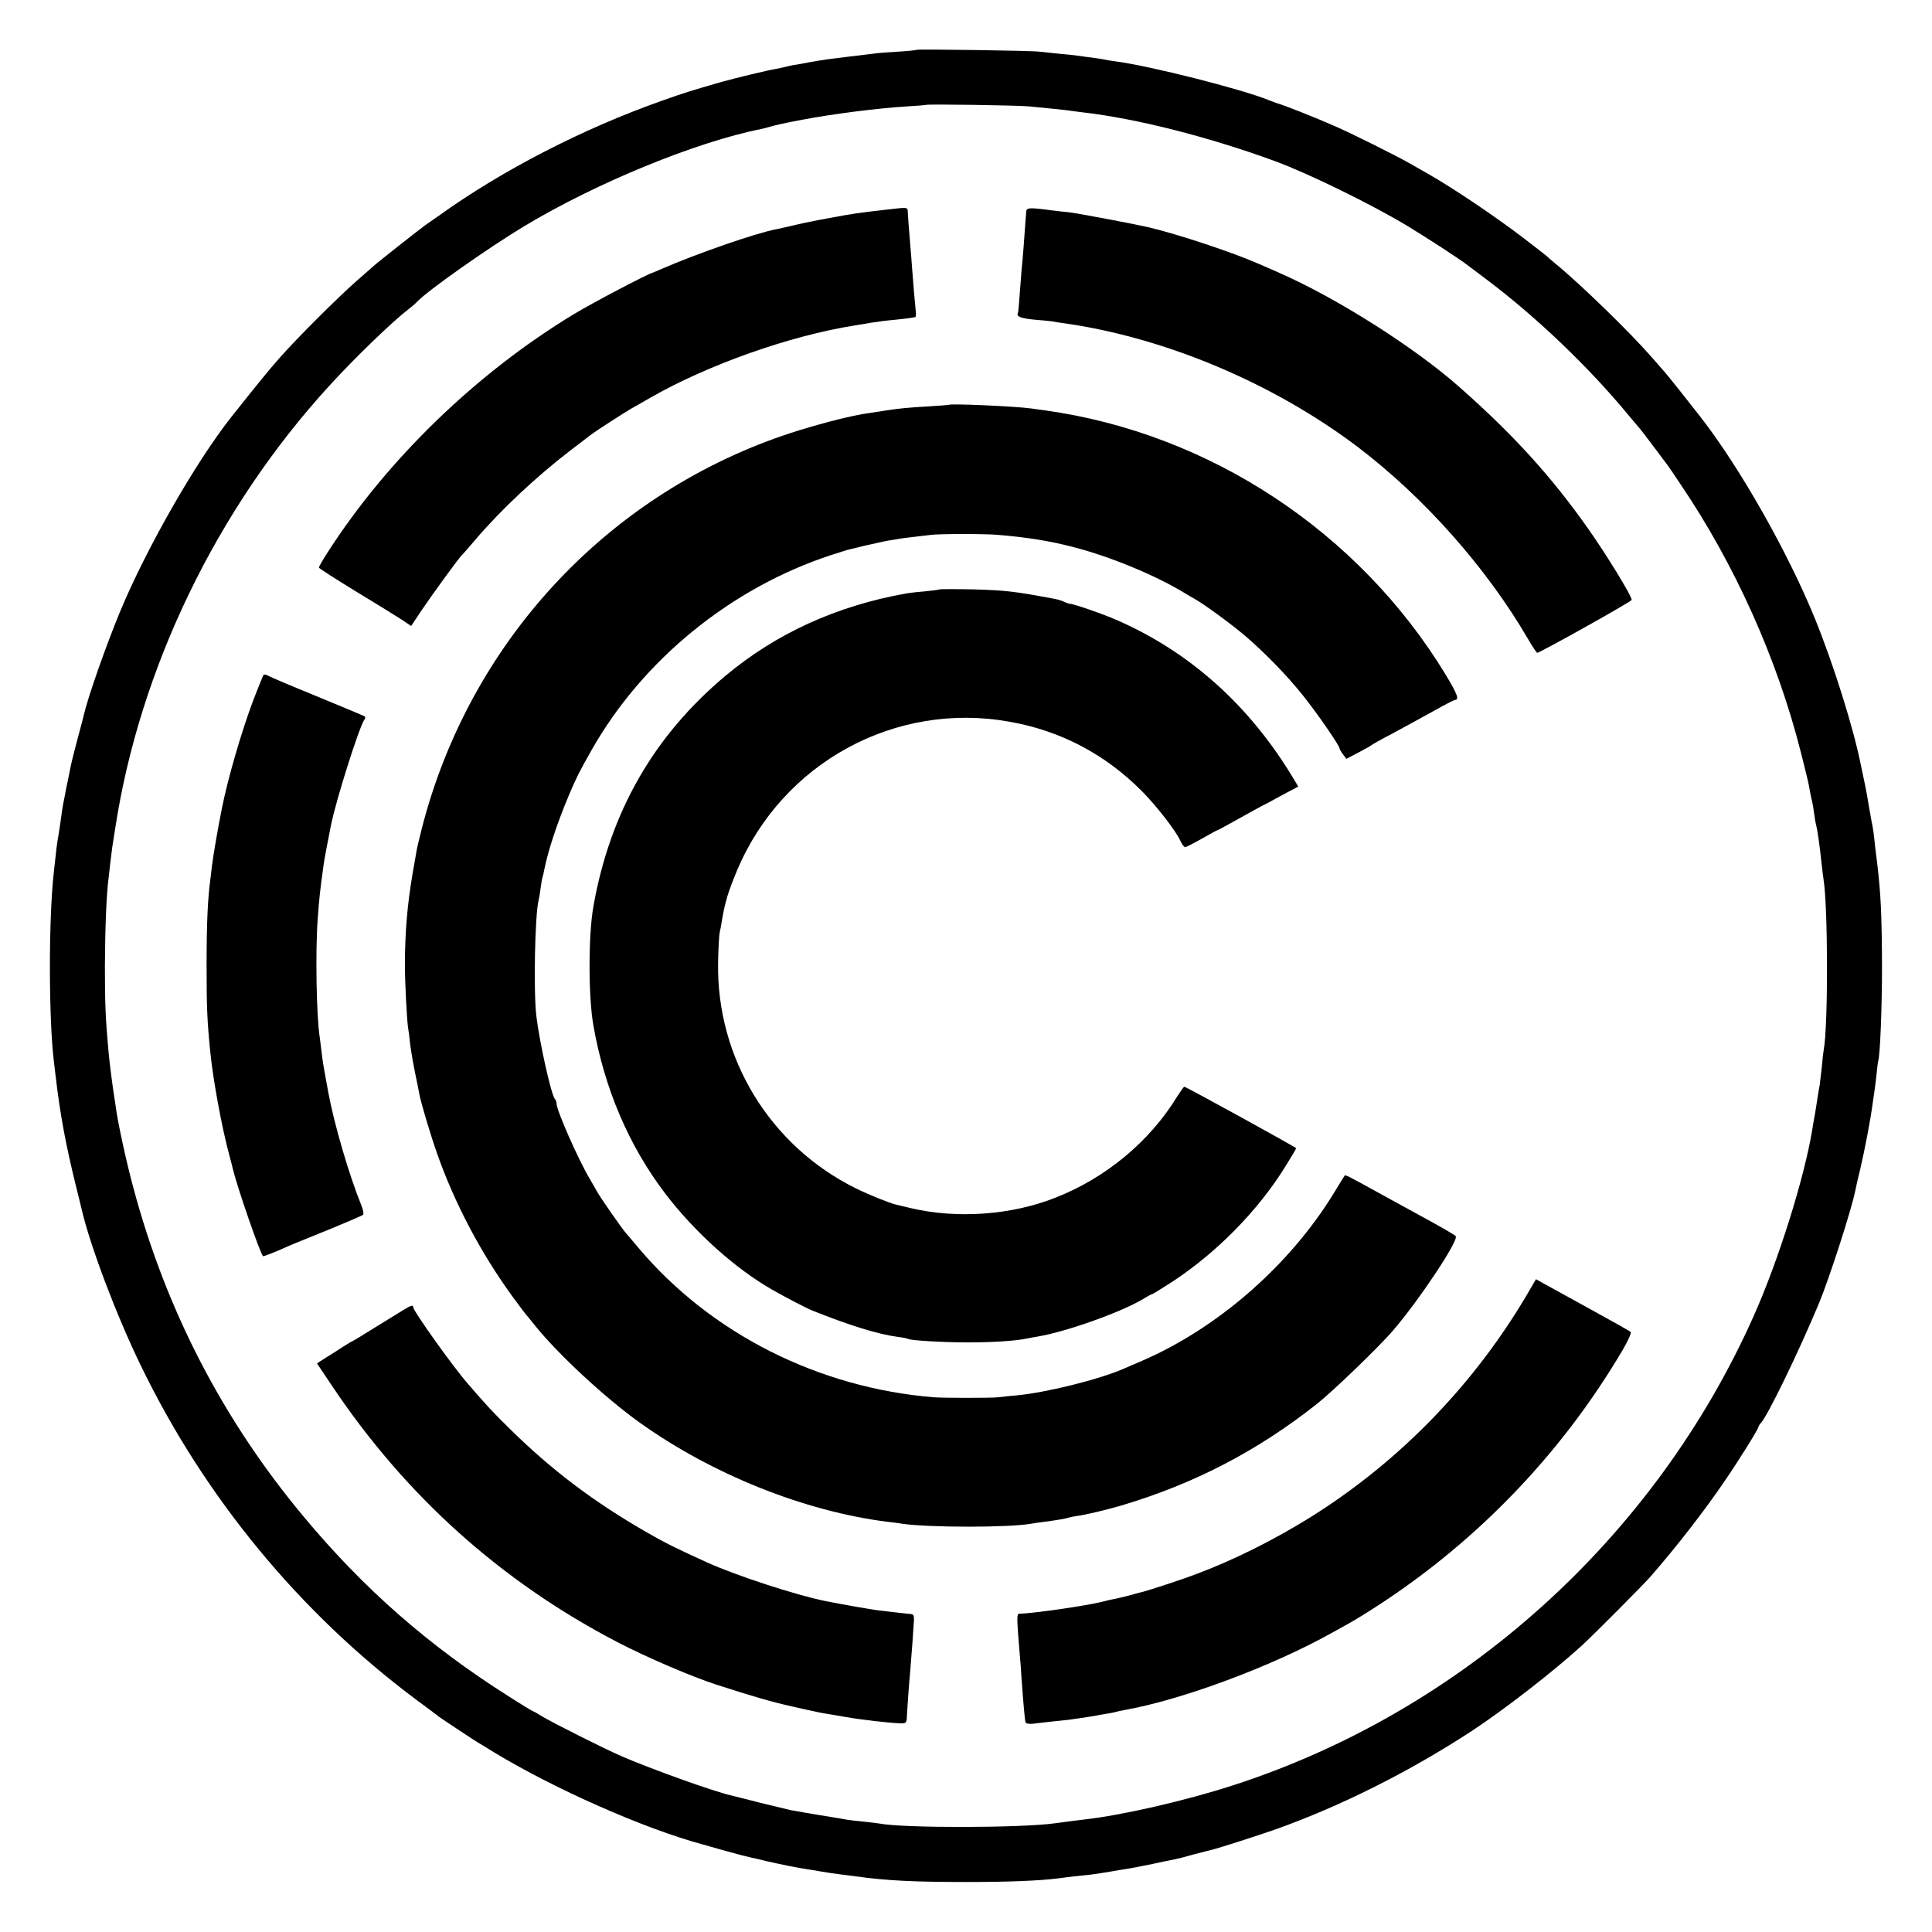 <?xml version="1.0" standalone="no"?>
<!DOCTYPE svg PUBLIC "-//W3C//DTD SVG 20010904//EN"
 "http://www.w3.org/TR/2001/REC-SVG-20010904/DTD/svg10.dtd">
<svg version="1.0" xmlns="http://www.w3.org/2000/svg"
 width="1024pt" height="1024pt" viewBox="0 0 1024 1024"
 preserveAspectRatio="xMidYMid meet">
<g transform="translate(0,1024) scale(0.1,-0.1)"
fill="#000000" stroke="none">
<path d="M4859 9976 c-2 -2 -49 -7 -104 -10 -55 -3 -113 -8 -130 -11 -16 -2
-73 -9 -125 -15 -107 -13 -132 -16 -210 -30 -30 -6 -68 -13 -85 -15 -16 -3
-37 -8 -45 -10 -8 -2 -29 -7 -46 -10 -40 -6 -222 -50 -289 -69 -160 -46 -202
-59 -317 -100 -419 -148 -848 -369 -1183 -610 -27 -19 -59 -41 -69 -48 -21
-14 -268 -209 -276 -218 -3 -3 -43 -38 -90 -79 -99 -87 -317 -304 -410 -410
-54 -61 -115 -136 -254 -311 -189 -239 -451 -698 -589 -1030 -77 -187 -169
-449 -192 -546 -2 -10 -18 -71 -35 -134 -17 -63 -33 -128 -36 -145 -3 -16 -10
-50 -15 -75 -6 -25 -12 -56 -14 -70 -3 -14 -7 -36 -10 -50 -3 -14 -7 -43 -10
-65 -3 -22 -9 -65 -14 -95 -9 -48 -14 -92 -26 -205 -28 -248 -27 -781 1 -1005
2 -19 6 -53 9 -75 24 -204 53 -359 106 -575 17 -69 32 -129 33 -135 46 -194
184 -559 311 -820 339 -701 844 -1313 1460 -1773 61 -45 115 -85 120 -90 13
-10 184 -123 207 -137 9 -5 49 -29 87 -53 320 -194 797 -405 1106 -488 6 -2
60 -17 120 -34 61 -17 119 -32 130 -34 11 -2 52 -12 90 -21 79 -18 154 -33
205 -41 19 -3 58 -9 85 -14 28 -5 70 -11 95 -14 25 -3 63 -8 85 -11 165 -23
311 -30 590 -30 228 0 390 7 490 20 17 2 51 7 78 10 26 3 68 7 95 10 26 4 70
10 97 15 28 5 68 12 90 15 22 3 82 15 135 26 52 11 106 23 120 25 14 3 59 14
100 26 41 11 82 21 90 23 36 8 246 76 341 109 347 124 706 304 1036 519 178
117 433 315 588 456 60 55 329 325 365 367 137 157 285 348 391 504 74 108
179 276 179 287 0 3 6 14 14 22 37 41 200 377 306 631 54 129 175 503 194 602
2 13 14 64 26 113 24 103 55 265 65 344 4 30 9 63 11 75 2 12 6 48 10 81 3 33
7 65 9 72 10 32 20 275 20 503 -1 265 -6 379 -25 540 -7 52 -14 113 -16 135
-2 22 -8 63 -14 90 -5 28 -12 68 -16 90 -3 22 -12 72 -20 110 -8 39 -17 81
-20 95 -39 198 -145 536 -244 780 -144 353 -397 800 -607 1070 -44 57 -179
227 -188 236 -5 6 -37 42 -70 80 -115 132 -380 390 -515 500 -19 16 -37 31
-40 35 -3 3 -61 48 -130 101 -151 115 -373 264 -500 336 -19 11 -64 36 -100
57 -68 39 -299 154 -385 192 -113 50 -280 116 -320 127 -5 2 -23 8 -40 15
-141 58 -634 183 -815 206 -25 3 -52 8 -60 10 -8 2 -37 6 -65 10 -27 3 -61 8
-75 10 -14 2 -56 7 -95 10 -38 4 -86 9 -105 11 -43 6 -646 14 -651 10z m596
-300 c116 -11 180 -18 205 -21 14 -2 48 -7 75 -10 289 -33 669 -130 1020 -258
182 -67 512 -229 702 -343 109 -66 284 -180 318 -207 6 -4 53 -40 105 -79 262
-197 543 -465 755 -723 28 -33 52 -62 55 -65 3 -3 36 -45 73 -95 37 -49 70
-94 75 -100 4 -5 35 -50 68 -100 287 -423 514 -927 639 -1423 36 -143 41 -162
50 -217 3 -16 8 -37 10 -45 2 -8 7 -35 10 -60 3 -25 8 -52 10 -60 8 -28 20
-114 30 -210 3 -30 8 -66 10 -80 24 -148 25 -779 1 -905 -2 -11 -7 -51 -10
-90 -4 -38 -9 -81 -11 -95 -3 -14 -7 -40 -10 -57 -3 -18 -7 -48 -10 -65 -3
-18 -7 -44 -10 -58 -3 -14 -7 -41 -10 -60 -43 -257 -178 -689 -310 -985 -525
-1178 -1544 -2096 -2764 -2489 -248 -80 -581 -157 -786 -180 -49 -6 -82 -10
-155 -20 -184 -25 -802 -26 -930 -1 -10 2 -47 6 -82 10 -35 3 -74 8 -88 10
-14 3 -40 7 -57 10 -68 11 -100 16 -158 26 -33 6 -71 13 -85 15 -14 3 -88 21
-165 40 -77 20 -147 37 -155 39 -93 22 -414 137 -572 205 -95 41 -375 182
-427 214 -22 14 -43 26 -46 26 -2 0 -62 36 -132 81 -422 267 -767 570 -1084
951 -428 513 -730 1096 -903 1746 -35 127 -83 349 -92 422 -2 19 -7 46 -9 60
-6 34 -25 180 -30 238 -16 176 -19 252 -19 452 1 203 8 374 19 462 2 18 7 58
10 88 4 30 8 66 10 80 2 14 9 57 15 95 129 851 540 1700 1136 2351 135 148
335 341 419 405 17 13 37 30 45 39 56 60 385 291 570 402 383 230 911 446
1254 514 10 2 33 8 50 13 27 8 66 17 166 36 163 31 397 61 557 71 54 3 99 7
101 8 5 5 486 -2 547 -8z"/>
<path d="M4700 9129 c-150 -17 -184 -22 -306 -45 -72 -13 -160 -31 -195 -40
-35 -8 -73 -17 -84 -19 -102 -18 -422 -129 -610 -211 -22 -10 -42 -18 -45 -19
-26 -6 -321 -161 -415 -218 -517 -312 -992 -771 -1310 -1267 -25 -39 -45 -74
-45 -78 0 -4 89 -61 197 -127 109 -66 219 -134 245 -151 l47 -32 58 87 c61 90
201 282 213 291 4 3 35 39 70 80 135 158 320 332 505 474 55 42 105 80 110 84
19 15 180 119 210 136 17 9 62 35 100 57 307 176 743 330 1085 384 19 3 60 10
90 15 30 5 85 12 122 15 37 4 75 8 85 10 10 2 21 4 24 4 3 1 5 13 3 29 -5 46
-14 153 -19 222 -3 36 -7 99 -11 140 -7 85 -12 147 -13 173 -1 18 -3 19 -111
6z"/>
<path d="M5439 9117 c-1 -12 -2 -35 -4 -52 -1 -16 -5 -73 -9 -125 -4 -53 -9
-109 -11 -125 -1 -17 -6 -75 -10 -130 -4 -55 -8 -102 -10 -105 -10 -17 18 -28
85 -34 41 -3 86 -8 100 -10 14 -3 43 -7 65 -10 535 -77 1105 -318 1550 -654
353 -268 684 -641 904 -1019 23 -40 45 -73 49 -73 15 1 497 270 500 280 5 14
-131 237 -232 380 -193 274 -398 500 -686 753 -236 208 -648 469 -950 601 -36
16 -83 37 -105 46 -137 61 -432 159 -590 196 -79 18 -375 74 -420 79 -33 3
-73 8 -90 10 -120 16 -135 15 -136 -8z"/>
<path d="M5027 8094 c-1 -1 -49 -4 -107 -8 -104 -6 -155 -11 -214 -20 -66 -10
-131 -20 -136 -21 -3 -1 -23 -5 -45 -9 -90 -18 -267 -67 -379 -106 -944 -326
-1660 -1105 -1910 -2080 -13 -52 -27 -108 -29 -125 -3 -16 -12 -70 -21 -120
-28 -167 -39 -304 -40 -475 0 -99 11 -311 18 -345 2 -11 7 -47 10 -80 4 -33
16 -103 27 -156 11 -52 21 -104 23 -115 10 -49 61 -219 93 -309 94 -266 232
-527 400 -758 37 -51 70 -94 73 -97 3 -3 23 -27 45 -55 122 -152 370 -382 554
-514 384 -275 876 -472 1316 -527 28 -3 61 -7 75 -10 146 -21 568 -21 685 0
11 2 43 7 70 10 80 11 109 16 128 22 10 3 30 7 45 9 42 5 159 33 237 56 383
114 719 288 1035 538 86 68 332 305 405 391 139 162 346 474 331 498 -3 5 -83
52 -178 103 -95 52 -215 118 -268 147 -119 66 -139 76 -143 71 -2 -2 -25 -40
-52 -84 -235 -388 -619 -724 -1025 -899 -36 -15 -78 -34 -95 -41 -132 -57
-408 -126 -568 -141 -34 -3 -78 -7 -97 -10 -38 -4 -282 -4 -340 0 -614 50
-1184 339 -1566 792 -27 32 -57 68 -67 79 -20 22 -136 189 -153 220 -6 11 -24
43 -40 70 -60 101 -174 360 -174 395 0 9 -4 20 -9 25 -19 21 -81 297 -98 438
-16 129 -8 540 12 617 2 8 7 35 10 60 3 25 8 53 11 62 3 9 6 25 8 35 21 106
69 250 132 400 42 98 51 116 117 233 271 481 741 864 1272 1038 44 14 82 26
85 27 3 1 46 11 95 23 50 11 106 24 125 27 19 3 46 7 60 10 14 2 50 7 80 10
30 4 69 8 85 10 43 6 290 6 355 0 155 -13 279 -33 400 -65 194 -50 428 -147
580 -238 19 -12 48 -29 63 -37 53 -30 200 -138 271 -199 102 -88 218 -207 301
-311 74 -92 195 -267 195 -282 0 -4 8 -18 18 -31 l18 -24 65 34 c35 18 66 36
69 39 3 3 52 31 110 61 58 31 154 84 214 117 60 34 113 61 117 61 25 0 13 32
-48 133 -460 758 -1253 1281 -2125 1402 -21 3 -53 7 -72 10 -90 12 -429 27
-439 19z"/>
<path d="M4979 7116 c-2 -2 -35 -6 -74 -10 -38 -3 -83 -8 -100 -11 -371 -66
-691 -212 -960 -437 -380 -318 -612 -723 -700 -1223 -27 -153 -27 -476 0 -630
59 -336 188 -637 380 -890 157 -206 373 -400 570 -512 76 -43 180 -97 210
-109 200 -80 349 -126 455 -140 25 -3 48 -8 51 -10 15 -9 186 -19 319 -19 135
0 250 8 310 20 14 3 41 8 60 11 154 26 448 131 562 201 21 13 40 23 43 23 3 0
49 28 103 63 238 155 460 380 605 615 32 51 57 94 57 96 0 5 -584 326 -593
326 -3 0 -20 -24 -38 -52 -145 -238 -379 -432 -645 -536 -232 -92 -519 -113
-764 -56 -36 9 -72 17 -80 19 -32 7 -149 54 -215 87 -454 225 -737 689 -729
1193 1 72 5 144 8 160 4 17 9 45 12 64 10 59 13 72 29 130 9 31 33 94 53 141
241 568 837 893 1441 785 271 -47 510 -173 705 -370 75 -76 176 -205 202 -261
9 -19 20 -34 25 -34 6 0 45 20 89 45 44 25 81 45 83 45 2 0 53 27 113 61 60
34 118 65 129 71 11 5 34 17 50 26 17 9 54 30 83 45 l53 28 -22 37 c-235 394
-557 681 -950 850 -86 36 -217 81 -244 83 -5 1 -17 5 -26 10 -9 4 -29 11 -45
14 -217 41 -263 46 -430 51 -99 2 -183 2 -185 0z"/>
<path d="M1395 6660 c-3 -6 -26 -63 -51 -127 -64 -170 -135 -413 -168 -578
-20 -99 -44 -238 -52 -300 -3 -27 -7 -61 -9 -75 -14 -105 -20 -231 -20 -455 0
-228 3 -297 20 -465 15 -148 61 -398 101 -545 9 -33 17 -64 18 -70 24 -100
144 -446 160 -463 3 -2 60 20 111 43 35 16 48 21 255 105 85 35 159 67 164 71
5 4 1 27 -9 51 -64 157 -144 430 -175 598 -6 36 -16 85 -20 110 -5 25 -12 70
-15 100 -4 30 -8 66 -10 80 -18 110 -24 459 -11 630 8 111 12 148 31 285 3 25
21 120 39 210 28 139 151 526 178 562 5 6 5 13 1 16 -4 3 -118 50 -253 106
-135 55 -253 105 -262 111 -11 6 -19 6 -23 0z"/>
<path d="M8113 3412 c-285 -496 -688 -914 -1168 -1214 -196 -122 -411 -229
-610 -303 -68 -26 -243 -83 -274 -91 -9 -2 -41 -10 -71 -19 -30 -8 -68 -17
-85 -20 -16 -3 -46 -10 -65 -15 -77 -20 -366 -62 -438 -63 -14 0 -13 -25 3
-217 3 -30 7 -84 9 -120 10 -142 18 -226 21 -237 3 -9 18 -11 42 -9 21 3 67 8
103 12 36 4 74 8 85 9 86 12 123 18 140 21 11 3 36 7 55 10 19 3 43 7 52 10
10 3 30 7 45 10 303 53 783 231 1103 410 123 68 120 67 180 104 560 350 1026
828 1360 1394 28 48 48 92 43 96 -4 5 -96 56 -203 115 -107 59 -218 120 -247
136 l-52 29 -28 -48z"/>
<path d="M2145 3301 c-16 -10 -85 -52 -153 -94 -68 -43 -125 -77 -127 -77 -2
0 -23 -13 -47 -28 -24 -16 -64 -42 -91 -58 l-47 -30 75 -112 c392 -588 897
-1042 1516 -1365 160 -83 396 -184 529 -227 195 -63 296 -92 400 -115 8 -2 44
-10 80 -18 36 -8 83 -18 105 -21 22 -4 65 -11 95 -16 83 -15 233 -32 294 -34
25 -1 30 3 32 24 1 14 4 70 8 125 4 55 9 116 11 135 5 55 17 221 19 260 1 31
-2 35 -24 36 -14 1 -46 5 -72 8 -27 3 -69 8 -95 11 -39 5 -188 31 -278 49
-158 32 -476 136 -630 206 -167 76 -221 103 -320 160 -278 160 -502 329 -721
545 -91 89 -127 128 -226 243 -80 92 -288 384 -288 404 0 12 -12 9 -45 -11z"/>
</g>
</svg>
